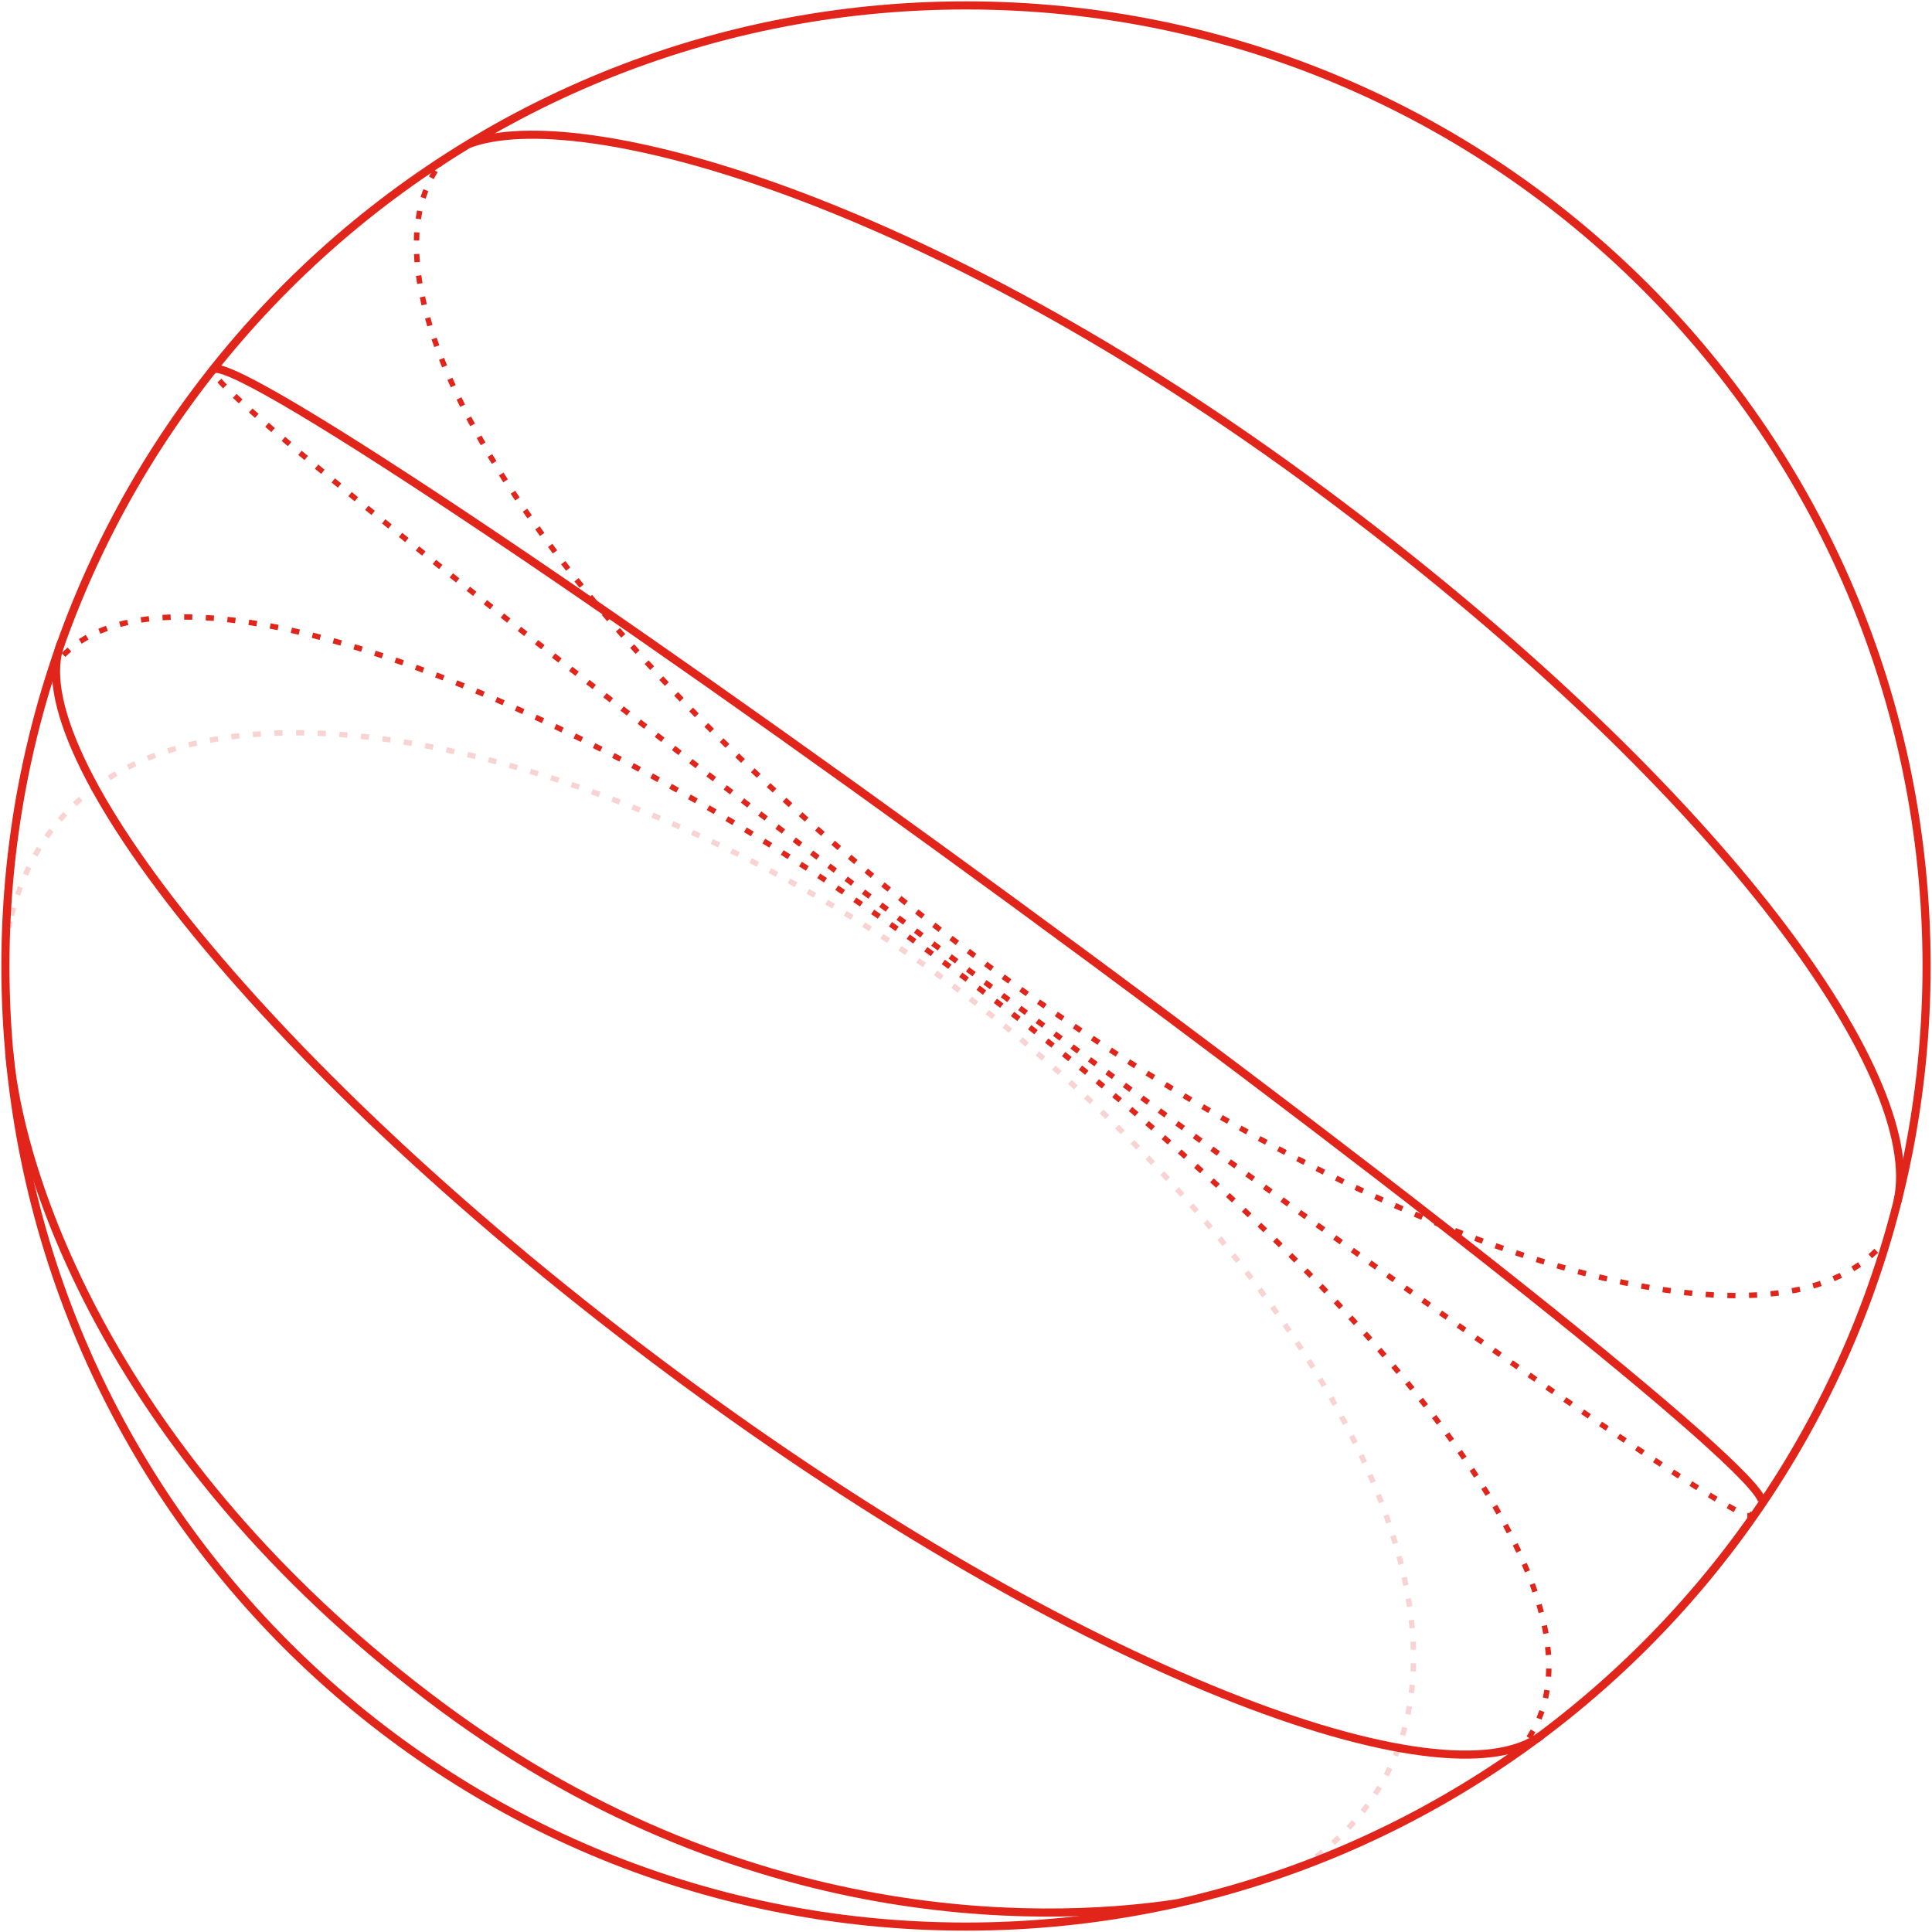 <svg width="714" height="714" viewBox="0 0 714 714" fill="none" xmlns="http://www.w3.org/2000/svg">
<path d="M357 712C553.061 712 712 553.061 712 357C712 160.939 553.061 2 357 2C160.939 2 2 160.939 2 357C2 553.061 160.939 712 357 712Z" stroke="#E1251B" stroke-width="3" stroke-miterlimit="10"/>
<path d="M569.56 641.36C534.3 667.91 399.16 619.08 248.9 507.56C98.64 396.05 5.71 277.1 22.69 237.29" stroke="#E1251B" stroke-width="3" stroke-miterlimit="10"/>
<path d="M173.199 53.23C214.159 37.81 342.609 73.14 487.819 180.91C633.029 288.68 711.849 396.89 701.279 443.93" stroke="#E1251B" stroke-width="3" stroke-miterlimit="10"/>
<path d="M3.4 388.76C7.89 439.74 45.85 543.64 163.2 630.73C280.54 717.81 395.84 709.31 435.04 703.39" stroke="#E1251B" stroke-width="3" stroke-miterlimit="10"/>
<path d="M697.63 457.329C697.53 457.459 697.43 457.599 697.33 457.729" stroke="#E1251B" stroke-width="2" stroke-linecap="square" stroke-linejoin="round"/>
<path d="M692.67 462.909C647.21 506.029 502.37 458.749 360.25 353.269C215.5 245.839 127.83 117.589 160.85 63.169" stroke="#E1251B" stroke-width="2" stroke-linecap="square" stroke-linejoin="round" stroke-dasharray="1 7"/>
<path d="M162.779 60.259C162.879 60.129 162.979 59.989 163.069 59.859" stroke="#E1251B" stroke-width="2" stroke-linecap="square" stroke-linejoin="round"/>
<path d="M561.09 647.359C561.2 647.239 561.31 647.109 561.42 646.989" stroke="#E1251B" stroke-width="2" stroke-linecap="square" stroke-linejoin="round"/>
<path d="M565.55 641.379C600.27 585.599 498.85 466.949 354.86 360.089C208.85 251.719 62.37 200.439 22.73 242.849" stroke="#E1251B" stroke-width="2" stroke-linecap="square" stroke-linejoin="round" stroke-dasharray="1 7"/>
<path d="M20.47 245.52C20.37 245.65 20.27 245.78 20.17 245.92" stroke="#E1251B" stroke-width="2" stroke-linecap="square" stroke-linejoin="round"/>
<g opacity="0.2">
<path d="M481.189 689.969C481.329 689.879 481.459 689.779 481.599 689.689" stroke="#E1251B" stroke-width="2" stroke-linecap="square" stroke-linejoin="round"/>
<path d="M487.24 685.579C578.83 614.289 476.47 456.519 351.57 363.819C225.45 270.219 33.64 224.069 4.32 337.989" stroke="#E1251B" stroke-width="2" stroke-linecap="square" stroke-linejoin="round" stroke-dasharray="1 7"/>
<path d="M3.51 341.38C3.47 341.54 3.44 341.7 3.4 341.86" stroke="#E1251B" stroke-width="2" stroke-linecap="square" stroke-linejoin="round"/>
</g>
<path d="M647.21 559.95C647.13 560.06 646.98 560.12 646.76 560.12" stroke="#E1251B" stroke-width="2" stroke-linecap="square" stroke-linejoin="round"/>
<path d="M640.339 557.48C611.239 541.93 494.099 459.56 356.259 357.26C212.799 250.79 96.999 158.87 80.539 140.06" stroke="#E1251B" stroke-width="2" stroke-linecap="square" stroke-linejoin="round" stroke-dasharray="1 7"/>
<path d="M78.56 137.19C78.51 136.98 78.52 136.82 78.6 136.71" stroke="#E1251B" stroke-width="2" stroke-linecap="square" stroke-linejoin="round"/>
<path d="M78.6 136.71C83.83 129.57 216.21 217.56 374.29 333.24C532.37 448.93 656.27 548.5 651.05 555.64" stroke="#E1251B" stroke-width="3" stroke-miterlimit="10"/>
</svg>
